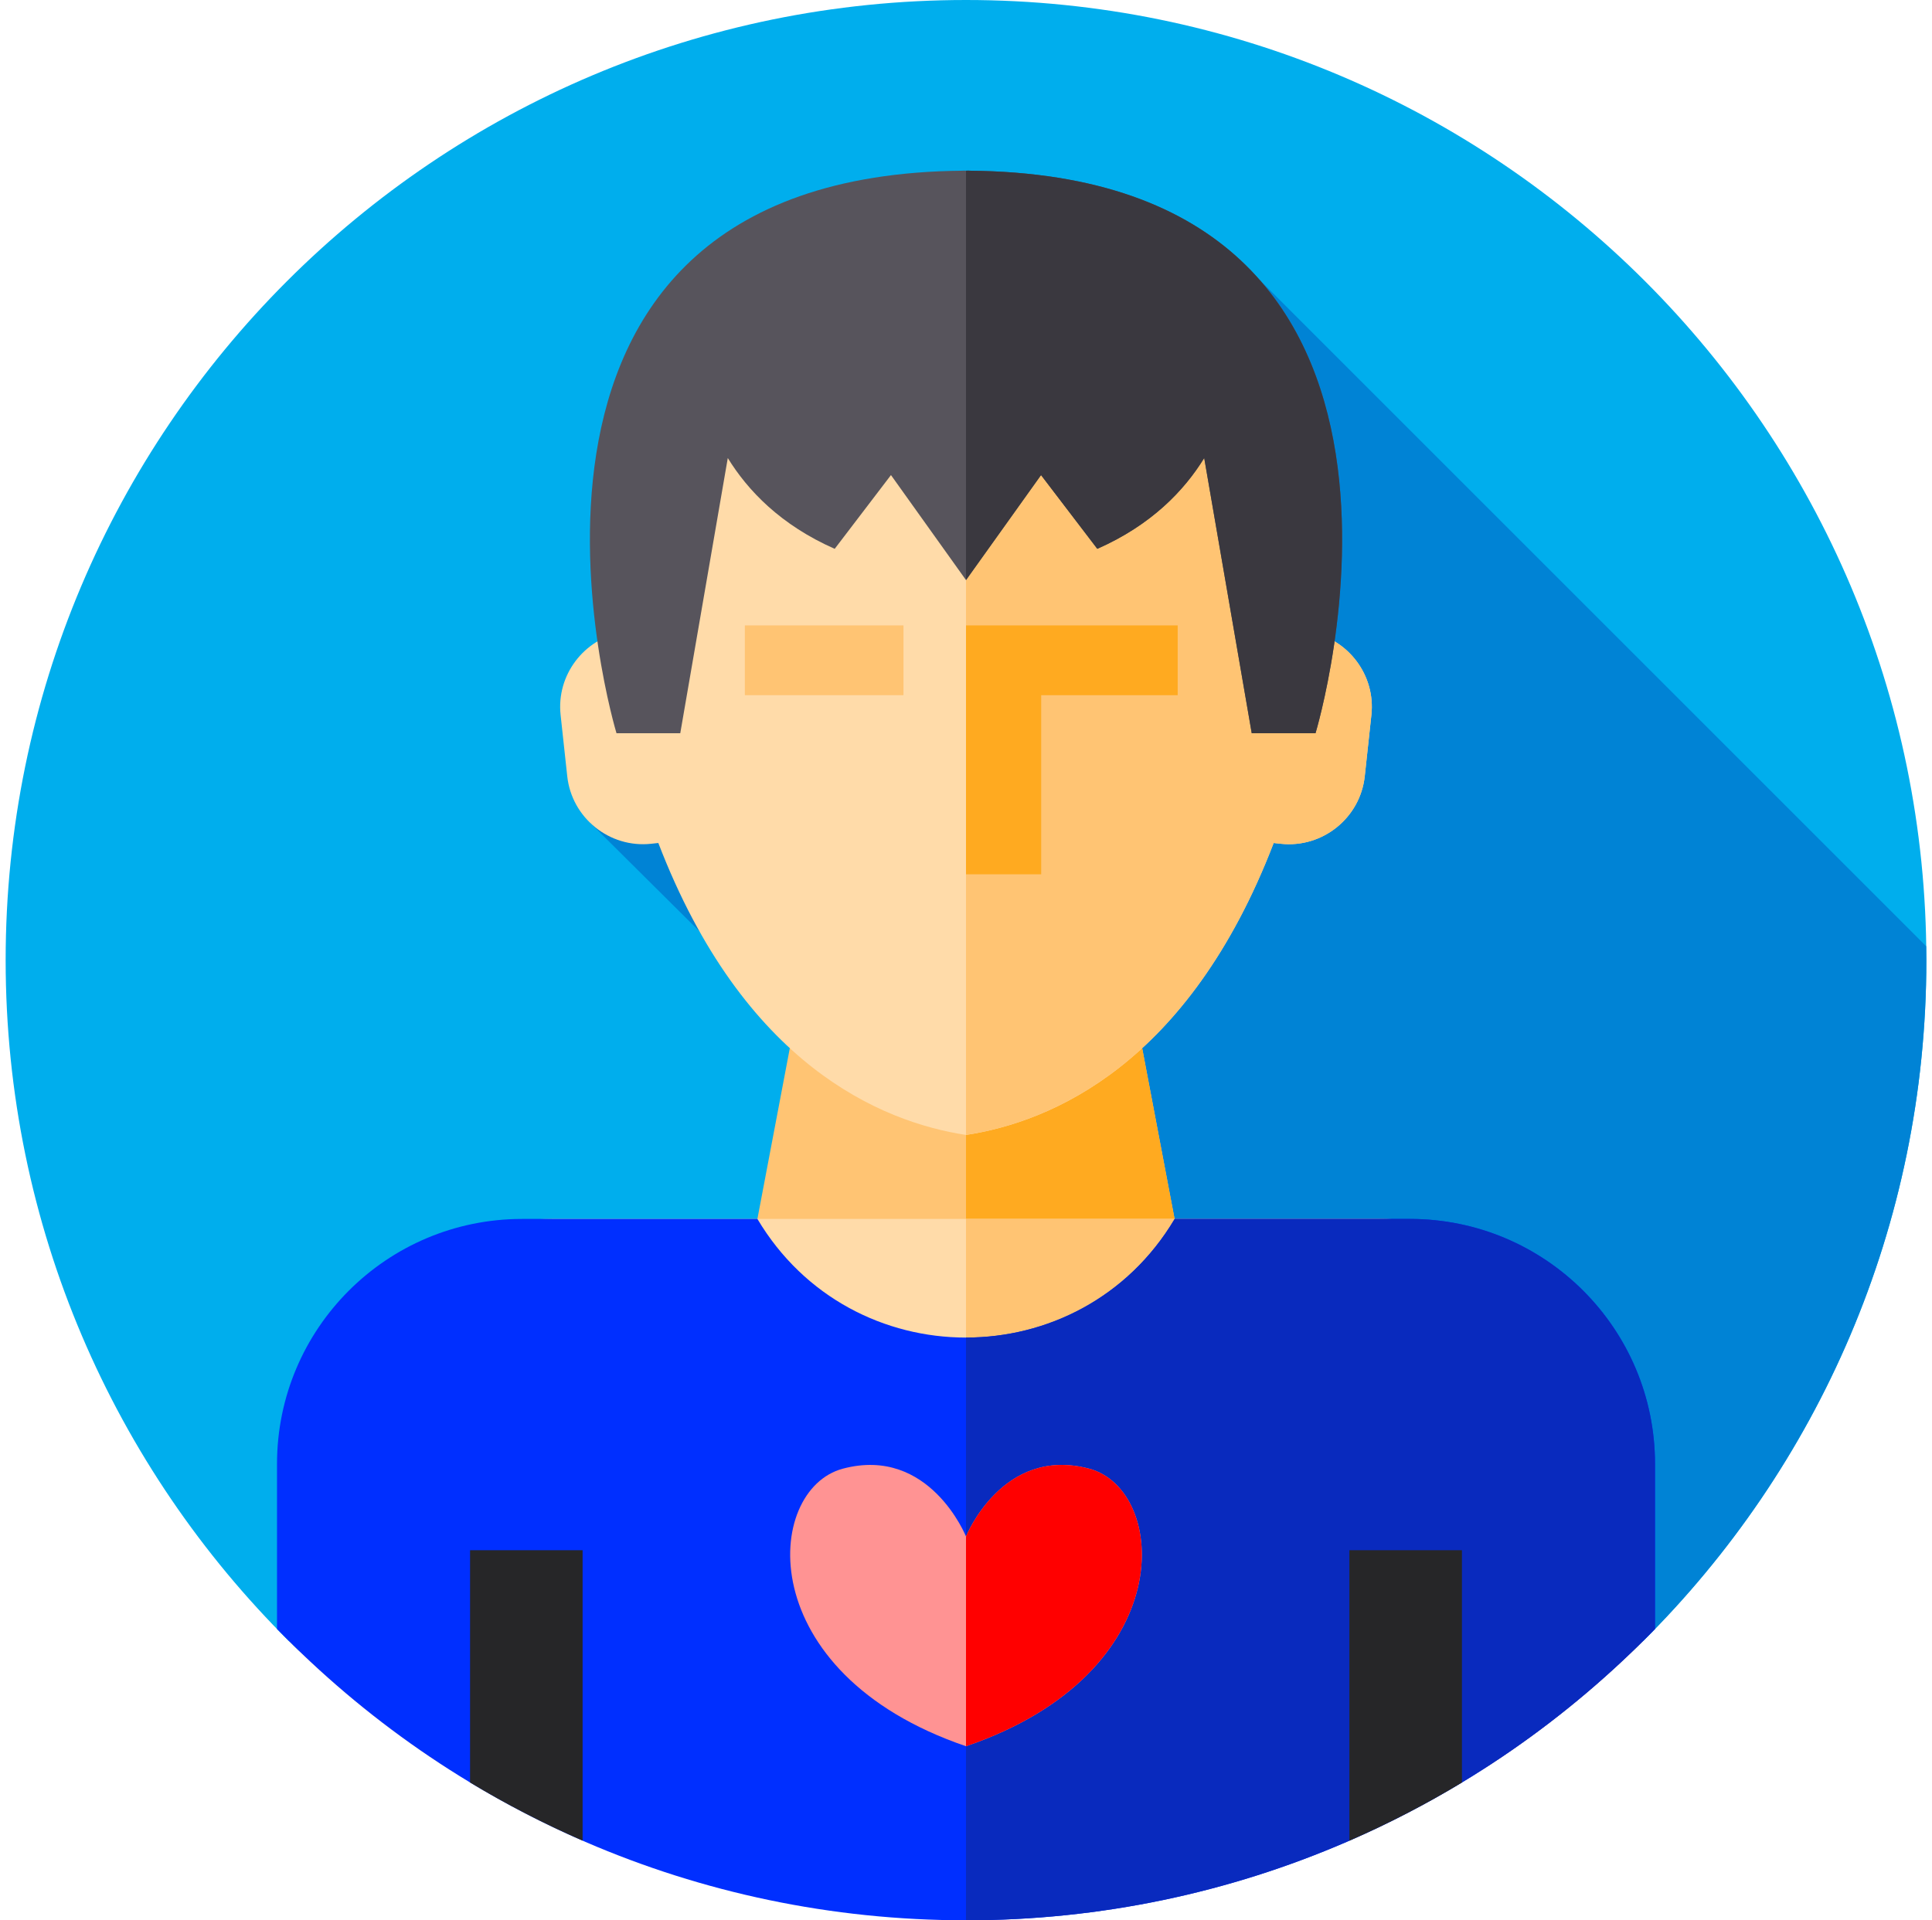 <svg width="171" height="170" viewBox="0 0 171 170" fill="none" xmlns="http://www.w3.org/2000/svg">
<g clip-path="url(#clip0_242_54)">
<path d="M0.5 85C0.5 38.056 38.556 0 85.5 0C132.444 0 170.5 38.056 170.5 85C170.5 108.584 160.895 129.924 145.384 145.323C130.02 160.576 108.861 150.093 85.5 150.093C62.139 150.093 40.979 160.576 25.614 145.322C10.104 129.923 0.5 108.583 0.5 85Z" fill="#00AEED"/>
<path d="M85.5 150.093C108.861 150.093 130.02 160.576 145.384 145.323C160.895 129.924 170.5 108.583 170.5 85C170.5 84.589 170.49 84.18 170.484 83.77L111.485 24.771L52.192 72.795L74.413 94.877C76.912 99.37 79.681 102.793 82.501 105.386L24.517 144.204C25.137 144.842 25.771 145.466 26.412 146.084C41.707 160.217 62.54 150.093 85.5 150.093Z" fill="#0083D5"/>
<path d="M100.911 91.833H70.088L67.037 107.91V108.214H103.962V107.91L100.911 91.833Z" fill="#FFC473"/>
<path d="M103.963 107.91V108.216H85.5V91.833H100.91L103.963 107.91Z" fill="#FFAA20"/>
<path d="M115.92 55.945C114.65 37.249 98.705 26.637 85.5 26.637C72.295 26.637 56.35 37.248 55.08 55.945C51.663 56.586 49.238 59.779 49.618 63.29L50.207 68.723C50.606 72.409 53.948 75.097 57.634 74.698L58.268 74.629C65.813 94.269 77.989 99.325 85.5 100.474C93.011 99.325 105.186 94.269 112.731 74.629L113.366 74.698C117.052 75.097 120.394 72.409 120.793 68.723L121.382 63.29C121.762 59.779 119.337 56.585 115.92 55.945Z" fill="#FFDBA9"/>
<path d="M121.381 63.29L120.793 68.724C120.393 72.409 117.053 75.096 113.368 74.697L112.733 74.629C105.187 94.269 93.012 99.326 85.5 100.474V26.638C98.706 26.638 114.649 37.249 115.919 55.945C119.338 56.586 121.762 59.779 121.381 63.29Z" fill="#FFC473"/>
<path d="M104.236 55.367H85.5V77.4H92.156V61.543H104.236V55.367Z" fill="#FFAA20"/>
<path d="M145.382 131.146V145.32C141.278 149.394 136.762 153.053 131.901 156.224C118.56 164.937 102.623 156.221 85.5 156.221C68.377 156.221 52.44 164.937 39.099 156.224C34.238 153.053 29.722 149.394 25.618 145.32V131.146C25.618 118.313 36.021 107.91 48.854 107.91H122.146C134.979 107.91 145.382 118.313 145.382 131.146Z" fill="#FFDBA9"/>
<path d="M145.382 131.146V145.32C141.278 149.394 136.762 153.053 131.901 156.224C131.762 156.314 131.622 156.407 131.483 156.49C118.228 164.757 102.444 156.221 85.5 156.221V107.91H122.146C134.979 107.91 145.382 118.313 145.382 131.146Z" fill="#FFC473"/>
<path d="M85.5 170C109.425 170 131.037 160.112 146.484 144.204V129.603C146.484 117.622 136.771 107.91 124.791 107.91H103.97L103.968 107.913C95.639 121.914 75.365 121.913 67.038 107.91H46.21C34.23 107.91 24.518 117.622 24.518 129.603V144.204C39.964 160.112 61.576 170 85.5 170Z" fill="#002FFF"/>
<path d="M146.484 129.602V144.204C131.038 160.112 109.426 170 85.5 170V118.412C92.652 118.416 99.801 114.916 103.968 107.913V107.91H124.789C136.772 107.91 146.484 117.622 146.484 129.602Z" fill="#092ABE"/>
<path d="M41.605 137.239V157.801C44.794 159.728 48.122 161.446 51.566 162.948V137.239H41.605Z" fill="#262628"/>
<path d="M119.434 137.239V162.948C122.878 161.446 126.206 159.728 129.395 157.801V137.239H119.434Z" fill="#262628"/>
<path d="M65.926 55.367H79.966V61.543H65.926V55.367Z" fill="#FFC473"/>
<path d="M85.776 15.112V15.107C85.683 15.107 85.593 15.109 85.5 15.11C85.407 15.109 85.316 15.107 85.223 15.107V15.112C39.582 15.493 54.566 64.912 54.566 64.912H60.21L64.416 40.549C66.181 43.417 69.088 46.476 73.879 48.587L78.859 42.057L85.5 51.354L92.141 42.057L97.121 48.587C101.912 46.476 104.819 43.417 106.584 40.549L110.789 64.912H116.434C116.434 64.912 131.418 15.493 85.776 15.112Z" fill="#57545C"/>
<path d="M116.435 64.912H110.791L106.584 40.548C104.818 43.416 101.912 46.478 97.121 48.586L92.141 42.058L85.5 51.355V15.111C85.593 15.111 85.683 15.107 85.776 15.107V15.111C131.417 15.493 116.435 64.912 116.435 64.912Z" fill="#3A383F"/>
<path d="M96.4 130.019C88.727 127.979 85.5 136.024 85.5 136.024C85.5 136.024 82.273 127.979 74.6 130.019C67.623 131.874 66.455 148.093 85.5 154.59C104.545 148.094 103.378 131.874 96.4 130.019Z" fill="#FF9393"/>
<path d="M85.5 154.59V136.023C85.5 136.023 88.727 127.978 96.401 130.02C103.377 131.873 104.545 148.092 85.5 154.59Z" fill="#FF0000"/>
</g>
<defs>
<clipPath id="clip0_242_54">
<rect width="170" height="170" fill="white" transform="translate(0.5)"/>
</clipPath>
</defs>
</svg>
